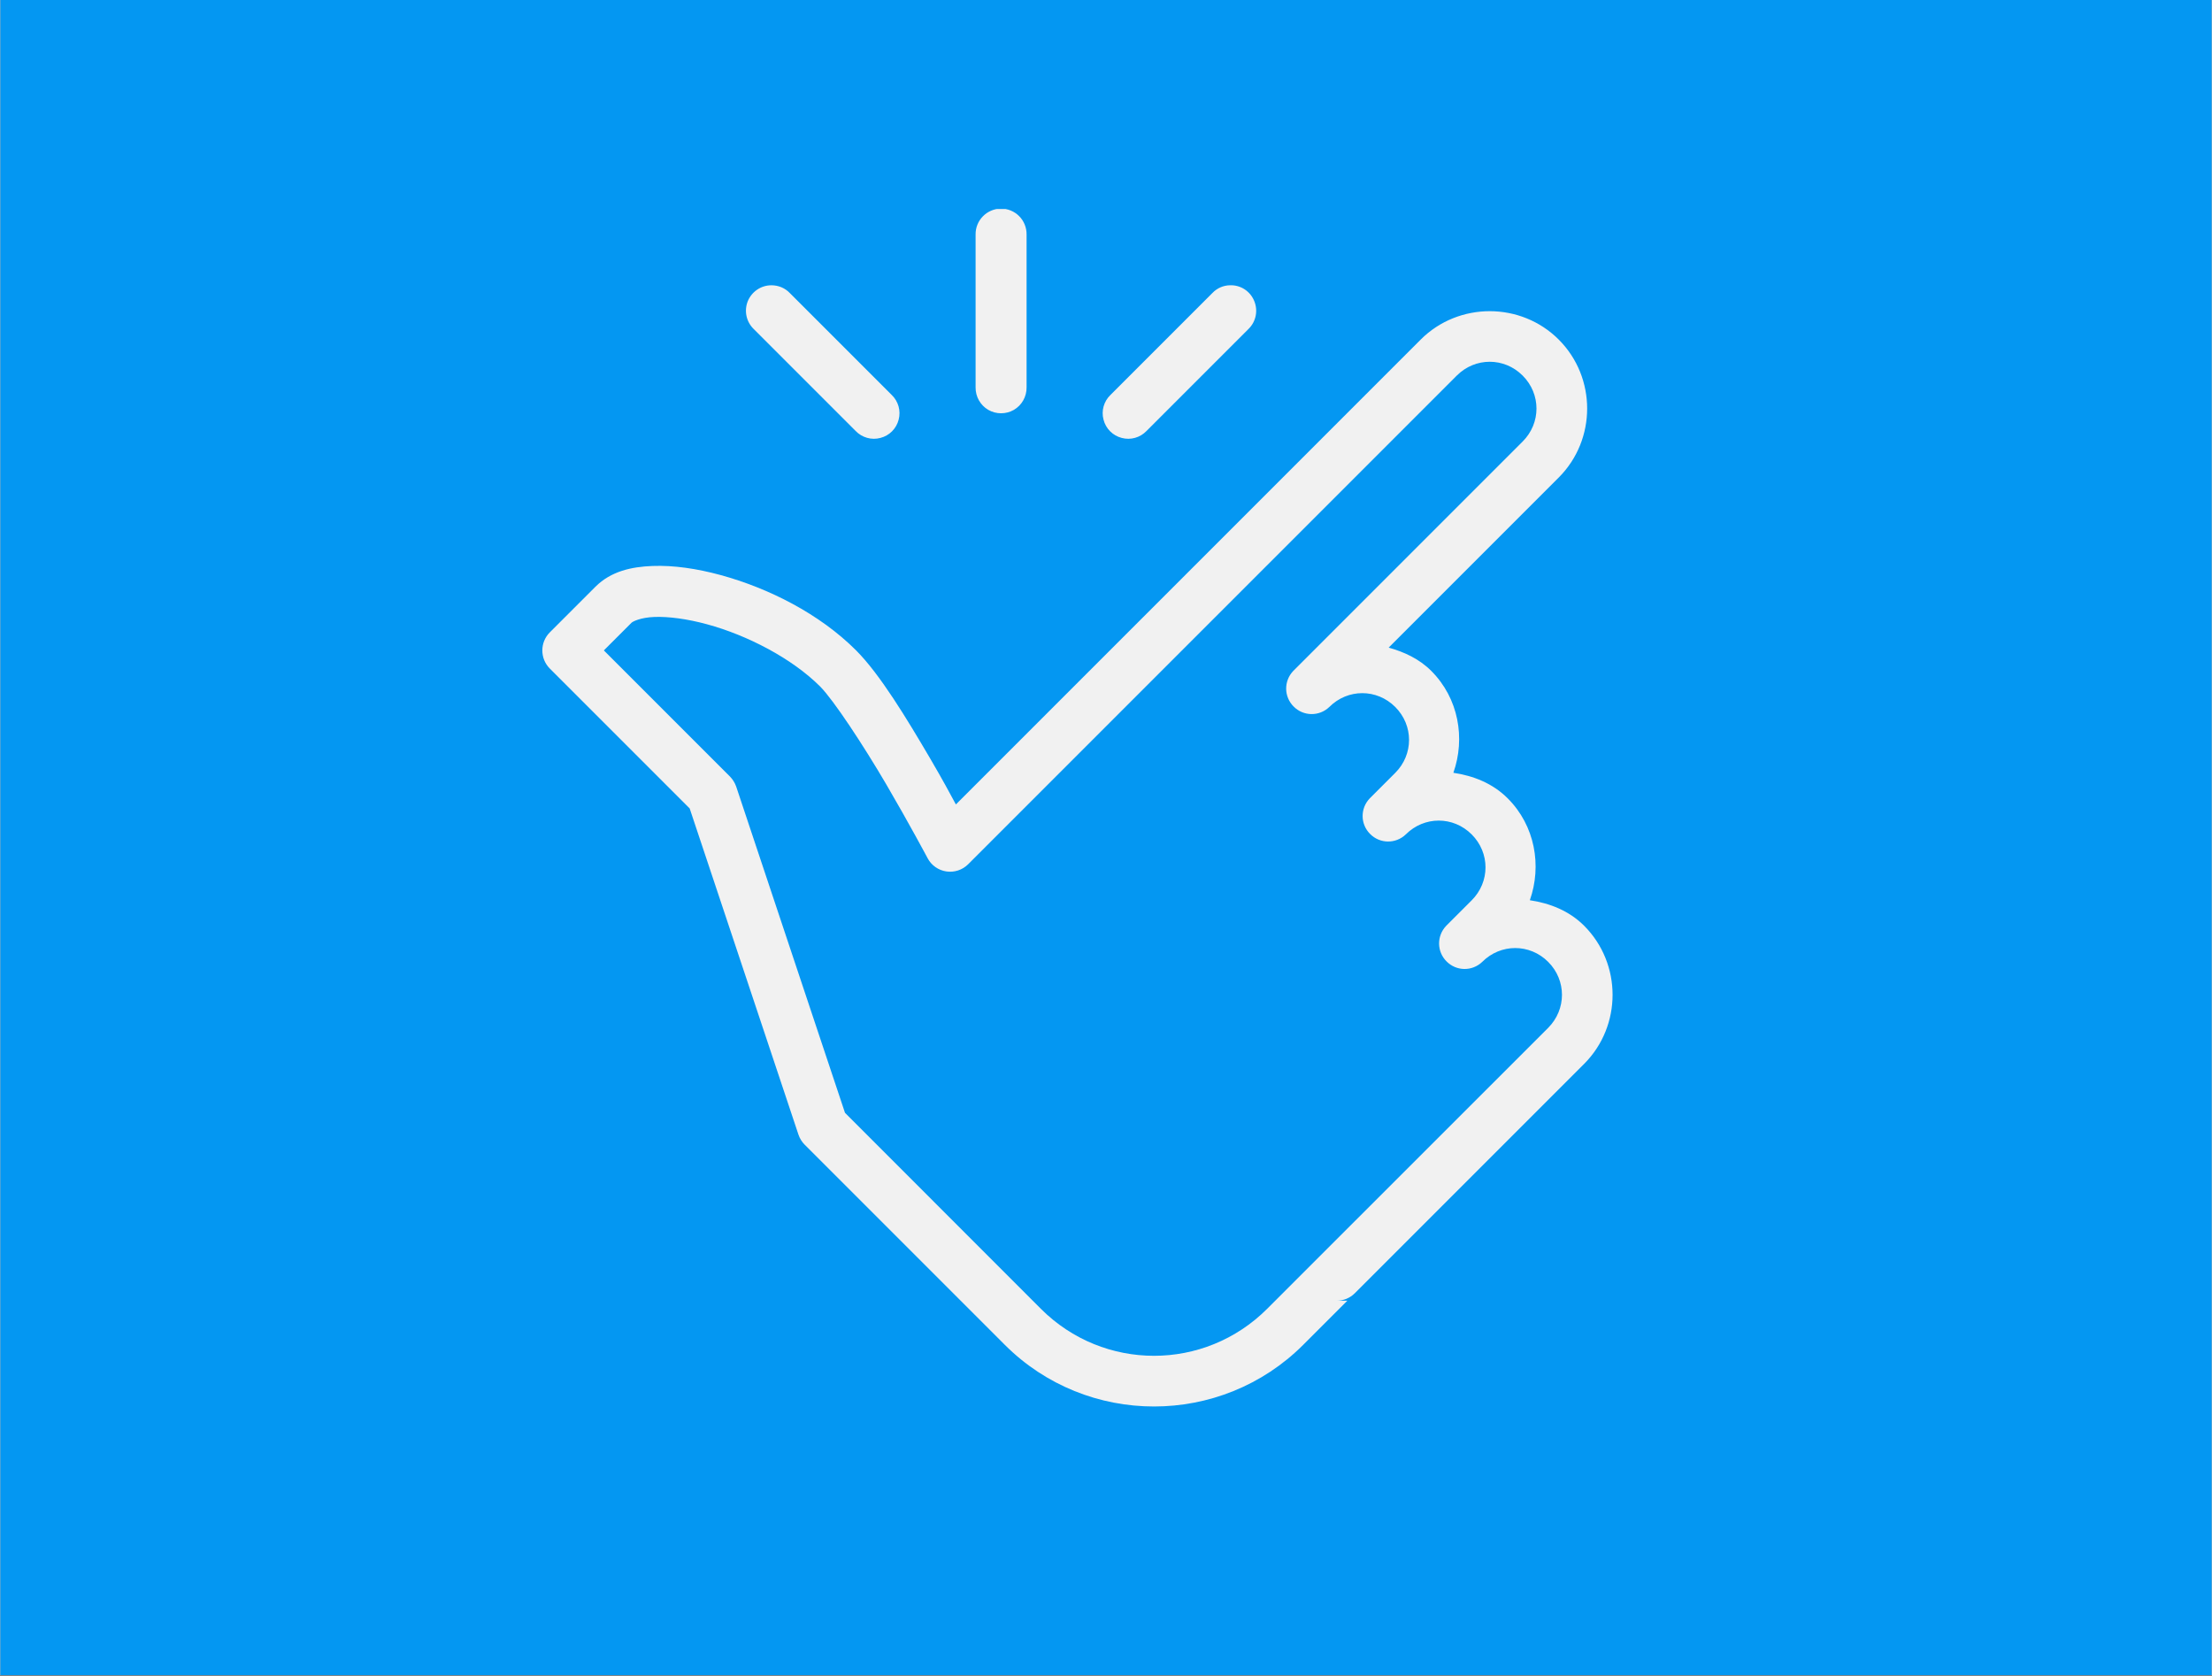 <svg xmlns="http://www.w3.org/2000/svg" xmlns:xlink="http://www.w3.org/1999/xlink" width="1480" zoomAndPan="magnify" viewBox="0 0 1110 840.75" height="1121" preserveAspectRatio="xMidYMid meet" version="1.0"><rect x="0" y="0" width="1110" height="840.75" fill="#333333" stroke="none"/><defs><clipPath id="7bd237c162"><path d="M 0.164 0 L 1109.836 0 L 1109.836 840.5 L 0.164 840.5 Z M 0.164 0 " clip-rule="nonzero"/></clipPath><clipPath id="815bd4a9e8"><path d="M 272 104.875 L 810 104.875 L 810 706 L 272 706 Z M 272 104.875 " clip-rule="nonzero"/></clipPath></defs><g clip-path="url(#7bd237c162)"><path fill="#ffffff" d="M 0.164 0 L 1109.836 0 L 1109.836 840.5 L 0.164 840.5 Z M 0.164 0 " fill-opacity="1" fill-rule="nonzero"/><path fill="#0497f2" d="M 0.164 0 L 1109.836 0 L 1109.836 840.5 L 0.164 840.5 Z M 0.164 0 " fill-opacity="1" fill-rule="nonzero"/></g><g clip-path="url(#815bd4a9e8)"><path fill="#f1f1f1" d="M 502.152 104.676 C 495.109 104.824 489.465 110.621 489.562 117.664 L 489.562 194.398 C 489.516 198.996 491.914 203.293 495.91 205.641 C 499.906 207.938 504.801 207.938 508.797 205.641 C 512.797 203.293 515.191 198.996 515.145 194.398 L 515.145 117.664 C 515.191 114.215 513.844 110.867 511.395 108.422 C 508.949 105.973 505.602 104.625 502.152 104.676 Z M 387.098 143.141 C 381.902 143.141 377.258 146.289 375.258 151.086 C 373.309 155.934 374.457 161.426 378.207 165.074 L 429.363 216.234 C 432.562 219.578 437.355 220.93 441.805 219.73 C 446.301 218.582 449.797 215.082 450.945 210.586 C 452.145 206.141 450.797 201.344 447.449 198.148 L 396.289 146.988 C 393.895 144.492 390.594 143.141 387.098 143.141 Z M 617.211 143.141 C 613.863 143.191 610.715 144.59 608.418 146.988 L 557.258 198.148 C 553.91 201.344 552.562 206.141 553.762 210.586 C 554.91 215.082 558.406 218.582 562.902 219.73 C 567.352 220.93 572.145 219.578 575.344 216.234 L 626.5 165.074 C 630.297 161.379 631.398 155.781 629.348 150.938 C 627.301 146.039 622.504 142.941 617.211 143.141 Z M 747.551 156.133 C 735.012 156.133 722.422 160.879 712.93 170.371 L 479.672 403.629 C 475.824 396.586 473.926 392.836 466.781 380.598 C 454.895 360.363 441.652 338.434 429.613 326.344 C 411.129 307.855 385.551 295.066 361.57 288.523 C 349.629 285.277 338.039 283.578 327.449 283.977 C 316.855 284.375 306.613 286.625 298.82 294.367 L 275.891 317.301 C 270.895 322.297 270.895 330.438 275.891 335.434 L 346.082 405.625 L 400.688 569.344 C 401.336 571.242 402.387 572.938 403.785 574.34 L 504.203 674.754 C 545.469 716.023 612.715 716.023 653.98 674.754 L 676.109 652.625 L 670.816 652.625 C 674.211 652.625 677.461 651.273 679.859 648.879 L 794.965 533.773 C 813.949 514.738 813.949 483.562 794.965 464.527 C 787.32 456.883 777.629 453.188 767.688 451.688 C 773.781 434.402 770.332 414.32 756.594 400.582 C 748.949 392.938 739.258 389.242 729.316 387.742 C 735.414 370.457 731.965 350.371 718.227 336.633 C 712.133 330.539 704.637 327.141 696.844 324.941 L 782.172 239.613 C 801.207 220.578 801.207 189.406 782.172 170.371 C 772.68 160.879 760.094 156.133 747.551 156.133 Z M 747.551 181.512 C 753.496 181.512 759.441 183.809 764.09 188.457 C 773.332 197.699 773.332 212.285 764.09 221.527 L 648.984 336.633 C 644.137 341.68 644.238 349.621 649.184 354.52 C 654.078 359.465 662.023 359.566 667.066 354.719 C 676.312 345.477 690.898 345.477 700.141 354.719 C 709.383 363.961 709.383 378.551 700.141 387.793 L 687.352 400.582 C 682.504 405.625 682.605 413.57 687.551 418.465 C 692.449 423.414 700.391 423.512 705.438 418.668 C 714.68 409.422 729.266 409.422 738.508 418.668 C 747.754 427.91 747.754 442.496 738.508 451.738 L 725.719 464.527 C 720.875 469.574 720.973 477.52 725.922 482.414 C 730.816 487.359 738.758 487.461 743.805 482.613 C 753.047 473.371 767.637 473.371 776.879 482.613 C 786.121 491.855 786.121 506.445 776.879 515.738 L 661.773 630.793 L 635.895 656.672 C 604.418 688.145 553.762 688.145 522.289 656.672 L 424.02 558.352 L 369.414 394.637 C 368.762 392.789 367.715 391.09 366.316 389.641 L 303.016 326.344 L 316.906 312.453 C 317.504 311.855 321.453 309.805 328.445 309.555 C 335.441 309.305 344.832 310.504 354.875 313.254 C 374.91 318.699 397.391 330.289 411.578 344.477 C 418.273 351.223 433.16 373.805 444.699 393.488 C 456.242 413.219 465.484 430.605 465.484 430.605 C 467.383 434.203 470.879 436.652 474.875 437.25 C 478.871 437.852 482.969 436.5 485.816 433.652 L 731.016 188.457 C 735.66 183.809 741.605 181.512 747.551 181.512 Z M 747.551 181.512 " fill-opacity="1" fill-rule="nonzero"/></g></svg>